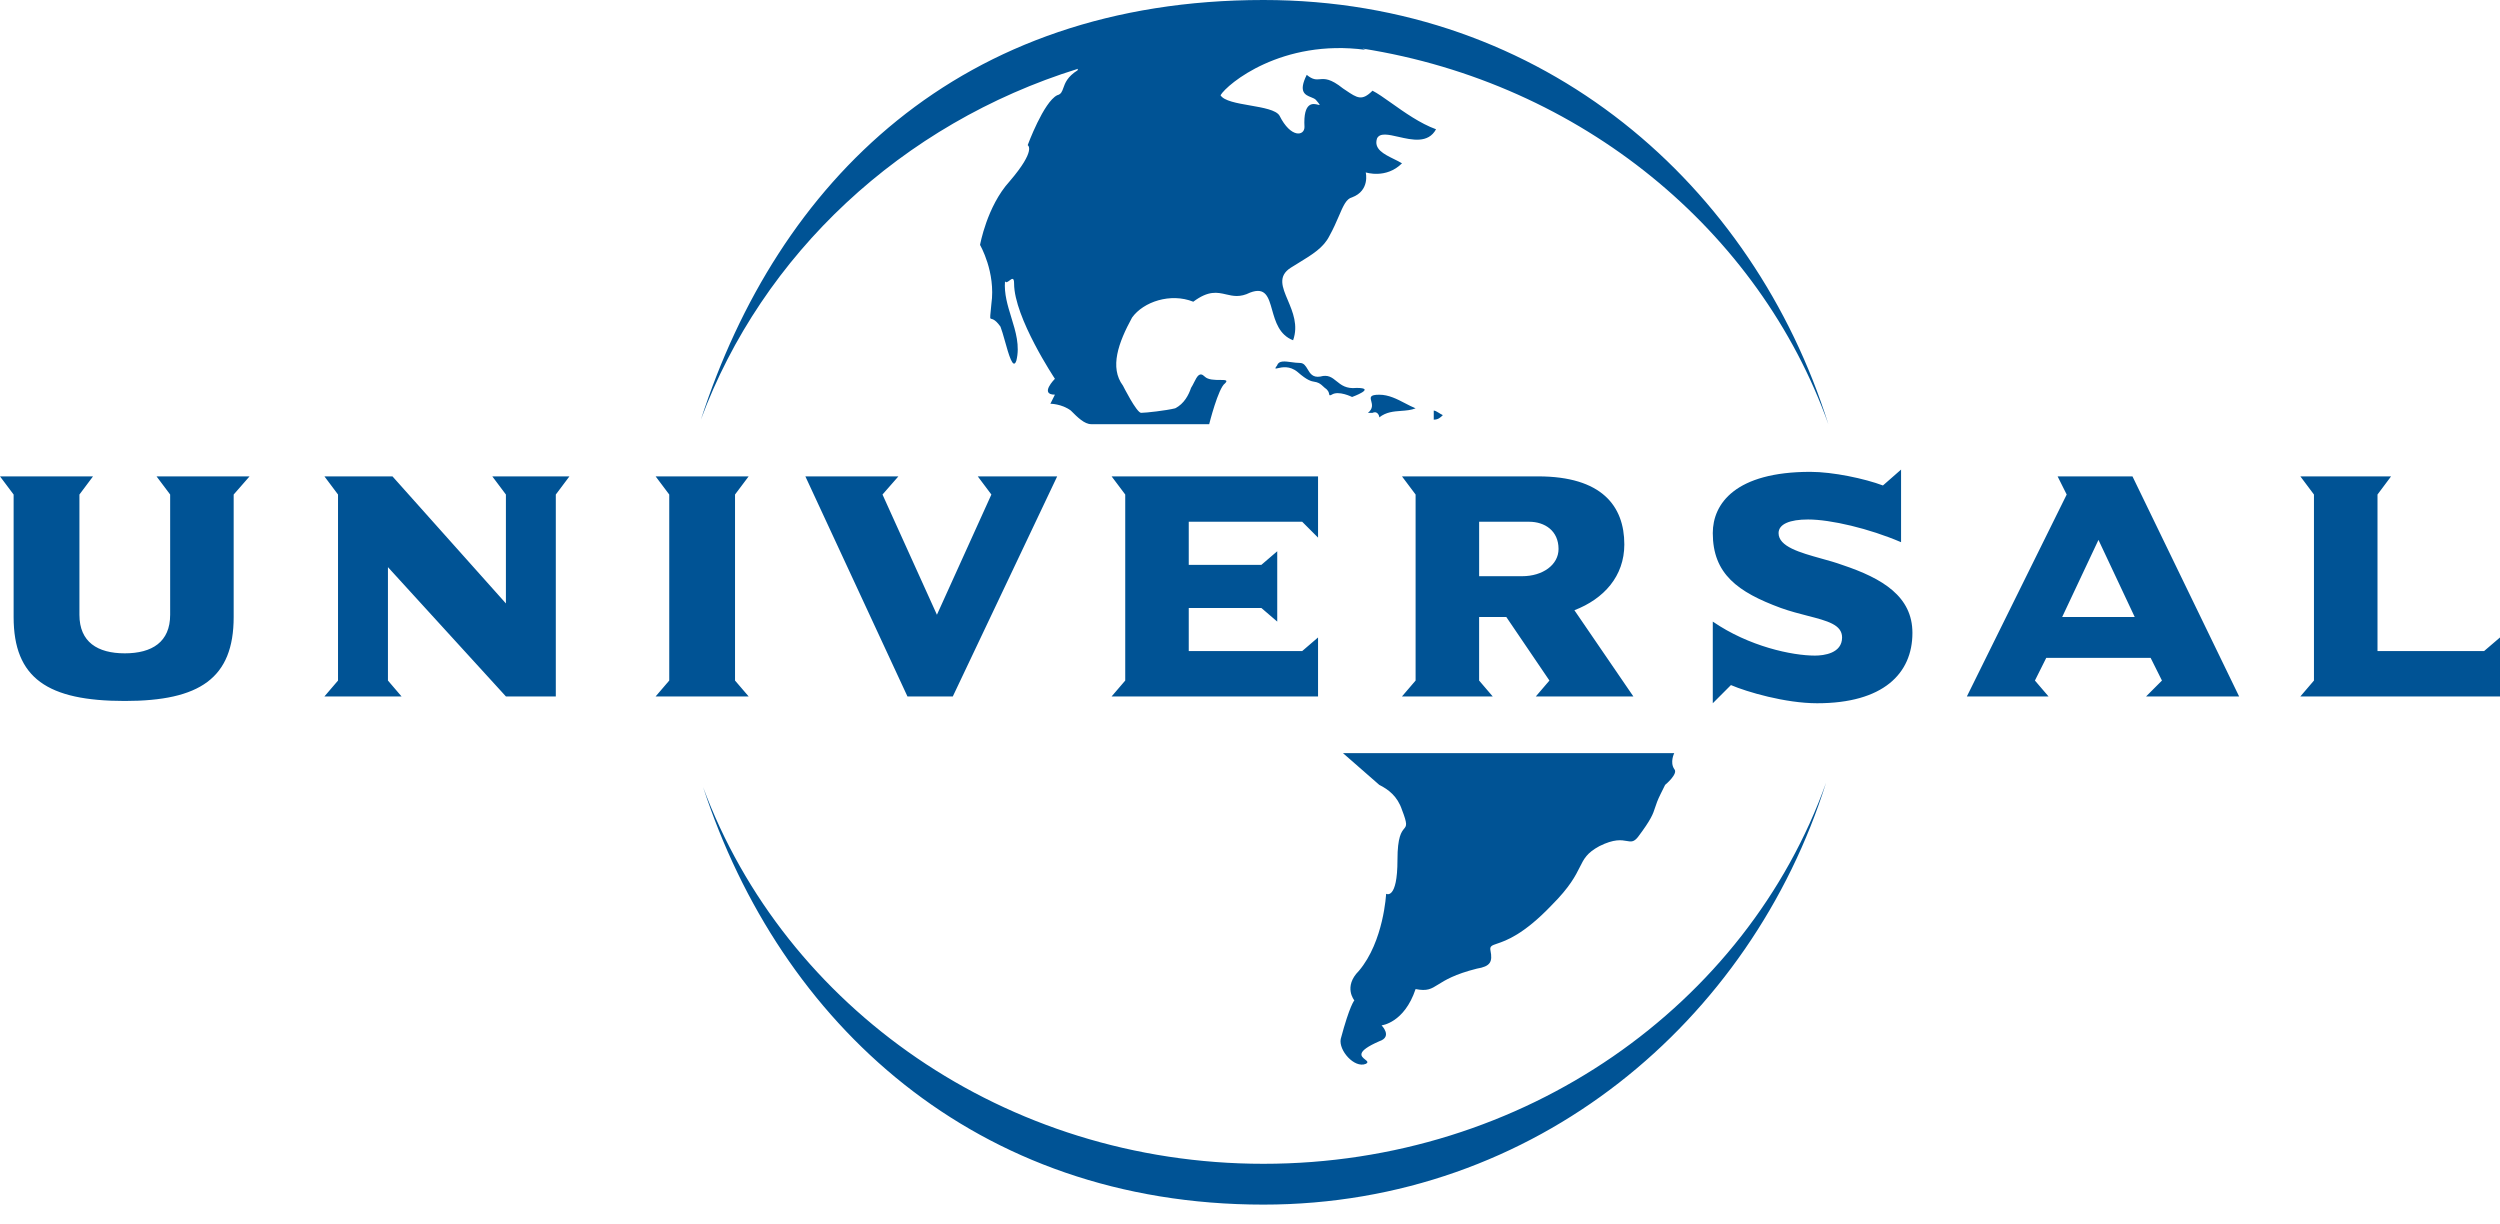 <svg width="96" height="47" viewBox="0 0 96 47" fill="none" xmlns="http://www.w3.org/2000/svg">
<path fill-rule="evenodd" clip-rule="evenodd" d="M48.517 0C36.844 0 29.875 6.969 26.913 16.116C29.269 9.767 34.625 4.746 41.393 2.642C41.384 2.662 41.38 2.681 41.38 2.699C40.985 2.946 40.898 3.193 40.833 3.376C40.783 3.516 40.747 3.62 40.596 3.657C40.073 3.919 39.463 5.574 39.463 5.574C39.463 5.574 39.812 5.748 38.766 6.967C37.895 7.926 37.634 9.406 37.634 9.406C37.634 9.406 38.243 10.451 38.069 11.671C38.029 12.115 38.008 12.204 38.039 12.232C38.076 12.264 38.185 12.215 38.418 12.543C38.468 12.668 38.525 12.871 38.586 13.086C38.735 13.62 38.904 14.222 39.028 13.849C39.17 13.28 39.003 12.737 38.835 12.192C38.694 11.735 38.553 11.277 38.592 10.8C38.63 10.874 38.698 10.822 38.765 10.771C38.855 10.703 38.941 10.637 38.941 10.887C38.941 12.194 40.509 14.546 40.509 14.546C40.509 14.546 39.899 15.155 40.509 15.155L40.335 15.504C40.335 15.504 40.77 15.504 41.119 15.765C41.38 16.027 41.642 16.288 41.903 16.288H46.433C46.433 16.288 46.781 14.895 47.042 14.72C47.173 14.59 47.043 14.59 46.847 14.59C46.651 14.59 46.389 14.59 46.259 14.459C46.063 14.263 45.965 14.46 45.854 14.68C45.818 14.753 45.779 14.829 45.736 14.895C45.649 15.156 45.475 15.504 45.127 15.679C44.778 15.766 43.994 15.853 43.819 15.853C43.645 15.853 43.122 14.809 43.122 14.809C42.599 14.112 42.948 13.153 43.471 12.195C43.906 11.586 44.952 11.237 45.822 11.586C46.407 11.147 46.746 11.226 47.084 11.305C47.35 11.367 47.616 11.429 48 11.237C48.597 11.008 48.71 11.407 48.849 11.901C48.974 12.343 49.12 12.861 49.655 13.066C49.86 12.494 49.642 11.979 49.453 11.53C49.238 11.024 49.06 10.602 49.568 10.279C49.664 10.218 49.757 10.162 49.847 10.107C50.405 9.766 50.824 9.51 51.05 9.059C51.206 8.777 51.318 8.517 51.413 8.296C51.581 7.903 51.697 7.633 51.92 7.578C52.617 7.316 52.444 6.62 52.444 6.62C52.444 6.62 53.227 6.881 53.837 6.271C53.742 6.214 53.635 6.161 53.527 6.108C53.139 5.917 52.742 5.721 52.879 5.313C52.99 5.091 53.319 5.167 53.703 5.255C54.224 5.374 54.843 5.516 55.144 4.964C54.536 4.743 53.929 4.312 53.432 3.959C53.145 3.756 52.896 3.579 52.704 3.483C52.301 3.887 52.121 3.767 51.68 3.469C51.646 3.446 51.61 3.422 51.572 3.397C51.085 3.007 50.87 3.026 50.685 3.042C50.538 3.055 50.409 3.066 50.179 2.874C49.848 3.535 50.12 3.644 50.346 3.734C50.418 3.763 50.485 3.79 50.527 3.832C50.712 4.048 50.7 4.045 50.612 4.021C50.45 3.978 50.035 3.866 50.092 4.877C50.092 5.225 49.568 5.313 49.133 4.441C49.003 4.223 48.502 4.136 48.001 4.049C47.5 3.962 46.999 3.875 46.868 3.657C47.129 3.222 49.221 1.48 52.444 1.915C52.402 1.898 52.36 1.881 52.318 1.865C60.721 3.192 67.55 8.847 70.209 16.29C67.334 7.143 59.319 0 48.517 0ZM48.517 46.257C58.971 46.257 67.246 39.201 70.122 30.054C67.073 38.591 58.535 44.689 48.517 44.69C38.586 44.69 30.136 38.678 27 30.229C29.962 39.289 37.453 46.257 48.517 46.257ZM53.803 15.778C53.995 15.764 54.184 15.75 54.359 15.68C54.226 15.626 54.093 15.557 53.957 15.486C53.649 15.325 53.328 15.157 52.965 15.157C52.592 15.157 52.618 15.257 52.656 15.403C52.69 15.53 52.732 15.692 52.529 15.854H52.703C52.878 15.767 52.965 15.941 52.965 16.028C53.226 15.82 53.518 15.799 53.803 15.778ZM96 24.478V26.743H88.334L88.856 26.133V18.99L88.334 18.293H91.817L91.296 18.99V25.001H95.389L96 24.478ZM79.187 23.694H81.974L80.581 20.732L79.187 23.694ZM81.887 18.293L85.982 26.743H82.41L83.019 26.133L82.584 25.262H78.576L78.141 26.133L78.663 26.743H75.528L79.361 18.99L79.012 18.293H81.887ZM70.736 21.691C72.305 22.213 73.437 22.91 73.437 24.304C73.437 25.873 72.305 27.005 69.778 27.005C68.558 27.005 67.078 26.569 66.468 26.307L65.771 27.005V23.869C67.164 24.827 68.82 25.175 69.691 25.175C70.04 25.175 70.736 25.088 70.736 24.478C70.736 23.988 70.174 23.843 69.414 23.647C69.096 23.565 68.744 23.475 68.384 23.346C66.729 22.736 65.771 22.039 65.771 20.471C65.771 19.338 66.642 18.119 69.516 18.119C70.389 18.119 71.609 18.38 72.305 18.642L73.001 18.032V20.82C71.781 20.297 70.301 19.948 69.429 19.948C68.733 19.948 68.297 20.123 68.297 20.471C68.297 20.99 69.119 21.219 69.935 21.447C70.214 21.524 70.492 21.602 70.736 21.691ZM58.453 22.126C59.238 22.126 59.848 21.691 59.848 21.081C59.848 20.384 59.324 20.035 58.715 20.035H56.799V22.126H58.453ZM62.721 26.743L62.722 26.743V26.743H62.721ZM60.457 23.433L62.721 26.743H58.976L59.498 26.133L57.843 23.694H56.798V26.133L57.32 26.743H53.836L54.359 26.133V18.99L53.836 18.293H59.063C61.502 18.293 62.374 19.426 62.374 20.907C62.374 22.126 61.589 22.997 60.457 23.433ZM50.613 24.478V26.743H42.686L43.209 26.133V18.99L42.686 18.293H50.613V20.645L50.004 20.035H45.648V21.691H48.436L49.046 21.168V23.869L48.436 23.346H45.648V25.001H50.004L50.613 24.478ZM37.546 18.293H40.596L36.588 26.743H34.846L30.926 18.293H34.498L33.888 18.99L35.978 23.607L38.069 18.99L37.546 18.293ZM28.225 26.133L28.748 26.743H25.176L25.699 26.133V18.99L25.176 18.293H28.748L28.225 18.99V26.133ZM18.904 18.293H21.866L21.343 18.99V26.743H19.427L14.897 21.778V26.133L15.419 26.743H12.458L12.98 26.133V18.99L12.458 18.293H15.071L19.427 23.172V18.99L18.904 18.293ZM6.011 18.293H9.583L8.973 18.99V23.694C8.973 26.047 7.667 26.917 4.792 26.917C1.83 26.917 0.523 26.047 0.523 23.694V18.99L0 18.293H3.572L3.05 18.99V23.608C3.05 24.653 3.746 25.088 4.792 25.088C5.837 25.088 6.534 24.653 6.534 23.608V18.99L6.011 18.293ZM55.056 16.115C55.23 16.115 55.318 16.028 55.405 15.941C55.338 15.908 55.283 15.874 55.237 15.845C55.163 15.8 55.11 15.767 55.056 15.767V16.115ZM64.29 28.921C64.29 28.921 64.116 29.27 64.29 29.53C64.465 29.705 63.941 30.141 63.941 30.139L63.768 30.488C63.648 30.728 63.6 30.874 63.557 31.006C63.475 31.259 63.411 31.457 62.896 32.143C62.737 32.342 62.633 32.323 62.467 32.294C62.27 32.258 61.984 32.207 61.416 32.492C60.936 32.753 60.827 32.971 60.664 33.298C60.501 33.624 60.283 34.06 59.586 34.757C58.505 35.891 57.827 36.121 57.488 36.236C57.281 36.306 57.201 36.334 57.234 36.499C57.321 36.935 57.234 37.109 56.711 37.196C55.86 37.409 55.487 37.642 55.227 37.805C54.954 37.976 54.805 38.069 54.359 37.98C53.923 39.287 53.052 39.374 53.052 39.374C53.052 39.374 53.488 39.809 52.965 39.984C52.043 40.387 52.264 40.562 52.419 40.684C52.499 40.747 52.56 40.796 52.443 40.854C52.007 41.029 51.397 40.333 51.484 39.896C51.833 38.589 52.007 38.415 52.007 38.415C52.007 38.415 51.571 37.893 52.181 37.282C53.139 36.15 53.227 34.321 53.227 34.321C53.227 34.321 53.663 34.583 53.663 33.014C53.663 32.134 53.819 31.943 53.916 31.824C54.012 31.707 54.052 31.658 53.836 31.098C53.663 30.576 53.315 30.315 52.965 30.14L51.571 28.921H64.29ZM49.597 13.908C49.342 13.873 49.107 13.84 49.046 14.024C48.937 14.17 48.964 14.164 49.071 14.138C49.22 14.103 49.525 14.032 49.829 14.286C50.204 14.614 50.352 14.639 50.477 14.661C50.583 14.679 50.673 14.695 50.874 14.896C51.011 14.986 51.029 15.077 51.039 15.131C51.049 15.181 51.053 15.199 51.136 15.157C51.397 14.982 51.92 15.244 51.92 15.244C51.92 15.244 52.878 14.896 52.094 14.896C51.695 14.94 51.499 14.781 51.322 14.637C51.152 14.499 50.999 14.375 50.7 14.46C50.407 14.509 50.306 14.338 50.212 14.178C50.138 14.054 50.069 13.937 49.916 13.937C49.814 13.937 49.703 13.922 49.597 13.908Z" fill="#005395"/>
</svg>
